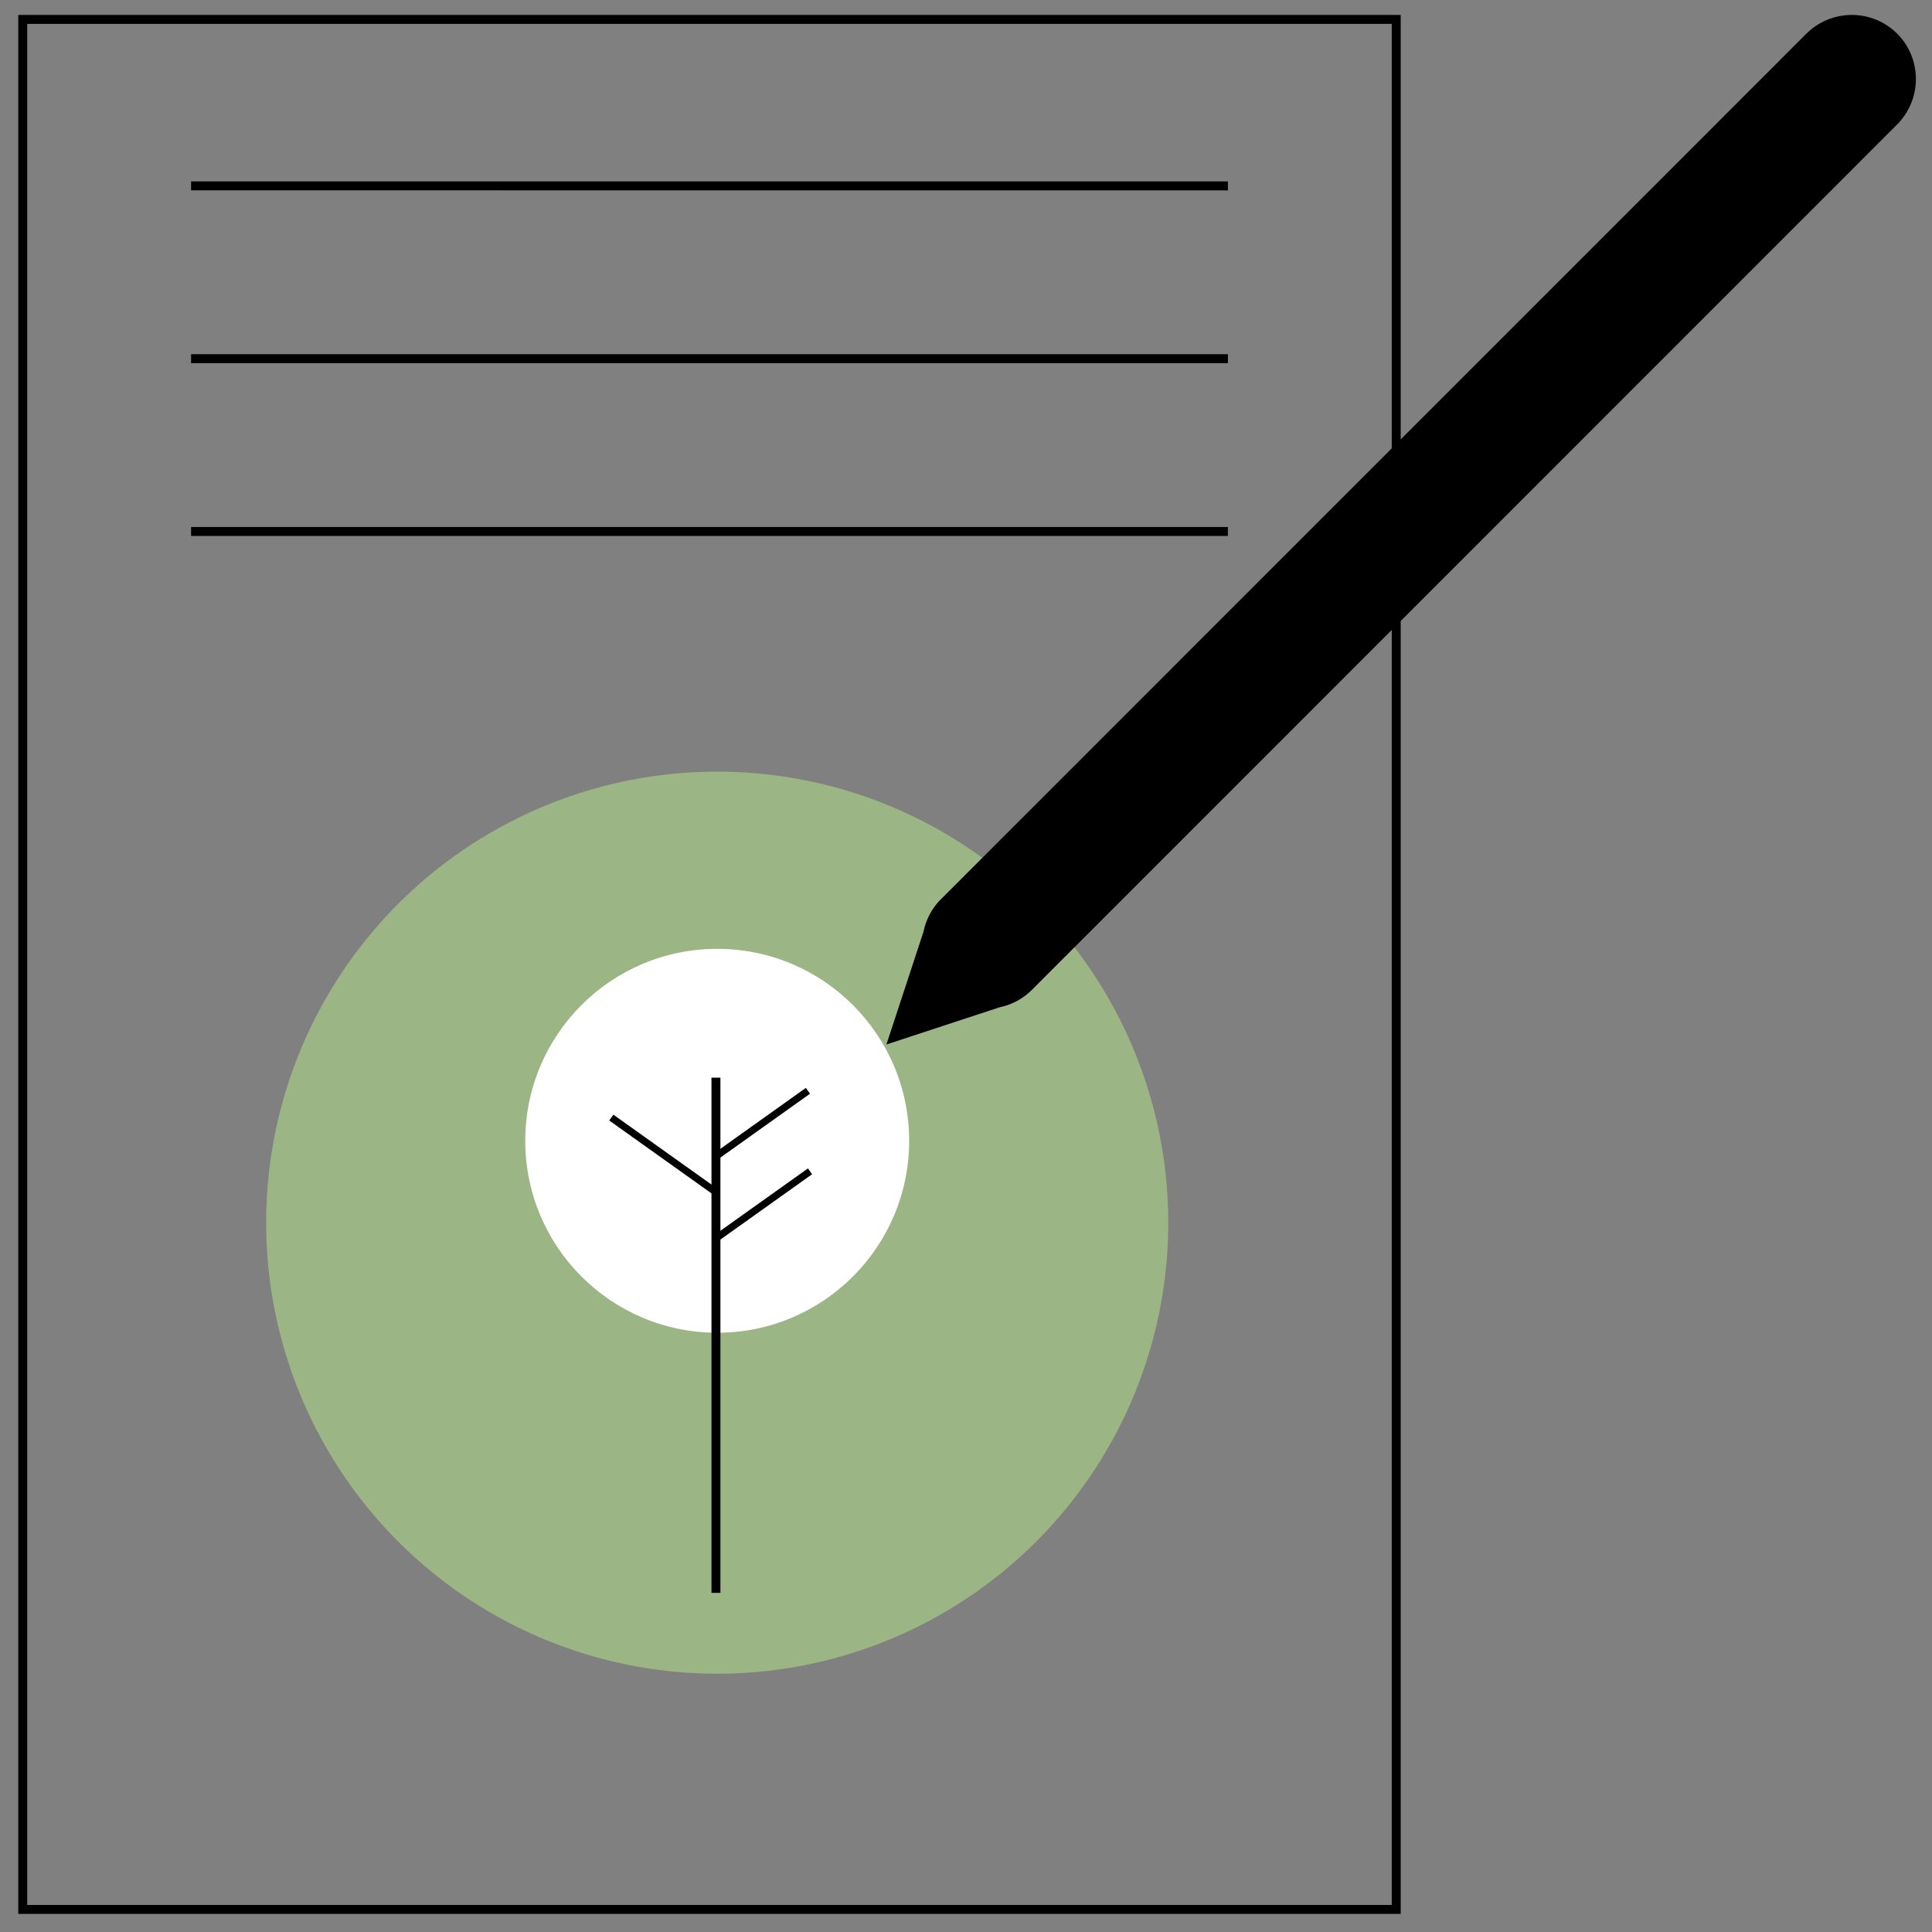 <svg id="Ebene_1" data-name="Ebene 1" xmlns="http://www.w3.org/2000/svg" viewBox="0 0 1080 1080"><rect x="0" y="0" width="1080" height="1080" fill="#808080" stroke="none"/><defs><style>.cls-1{fill:#9bb684;}.cls-2,.cls-4{fill:none;stroke:#000;stroke-miterlimit:10;}.cls-2{stroke-width:5px;}.cls-3{fill:#fff;}.cls-4{stroke-width:4px;}</style></defs><circle class="cls-1" cx="400.92" cy="683.49" r="252.14"/><path d="M778,13.35V1064.88H15.21V13.35H778m5-5H10.21V1069.88H783V8.35Z"/><line class="cls-2" x1="686.41" y1="103.91" x2="106.82" y2="103.9"/><line class="cls-2" x1="686.41" y1="200.51" x2="106.82" y2="200.5"/><line class="cls-2" x1="686.4" y1="297.1" x2="106.81" y2="297.1"/><circle class="cls-3" cx="400.92" cy="637.71" r="107.3"/><line class="cls-2" x1="400.22" y1="602.42" x2="400.22" y2="890.42"/><line class="cls-4" x1="341.73" y1="624.74" x2="399.74" y2="666.08"/><line class="cls-4" x1="452.81" y1="654.77" x2="399.98" y2="692.42"/><line class="cls-4" x1="451.64" y1="609.77" x2="399.74" y2="646.75"/><path d="M1060.54,69.54a36,36,0,0,0,0-50.73h0a36,36,0,0,0-50.73,0L526,502.66a35.53,35.53,0,0,0-9.69,17.95l-20.79,63.26,63.26-20.79a35.61,35.61,0,0,0,18-9.69Z"/></svg>